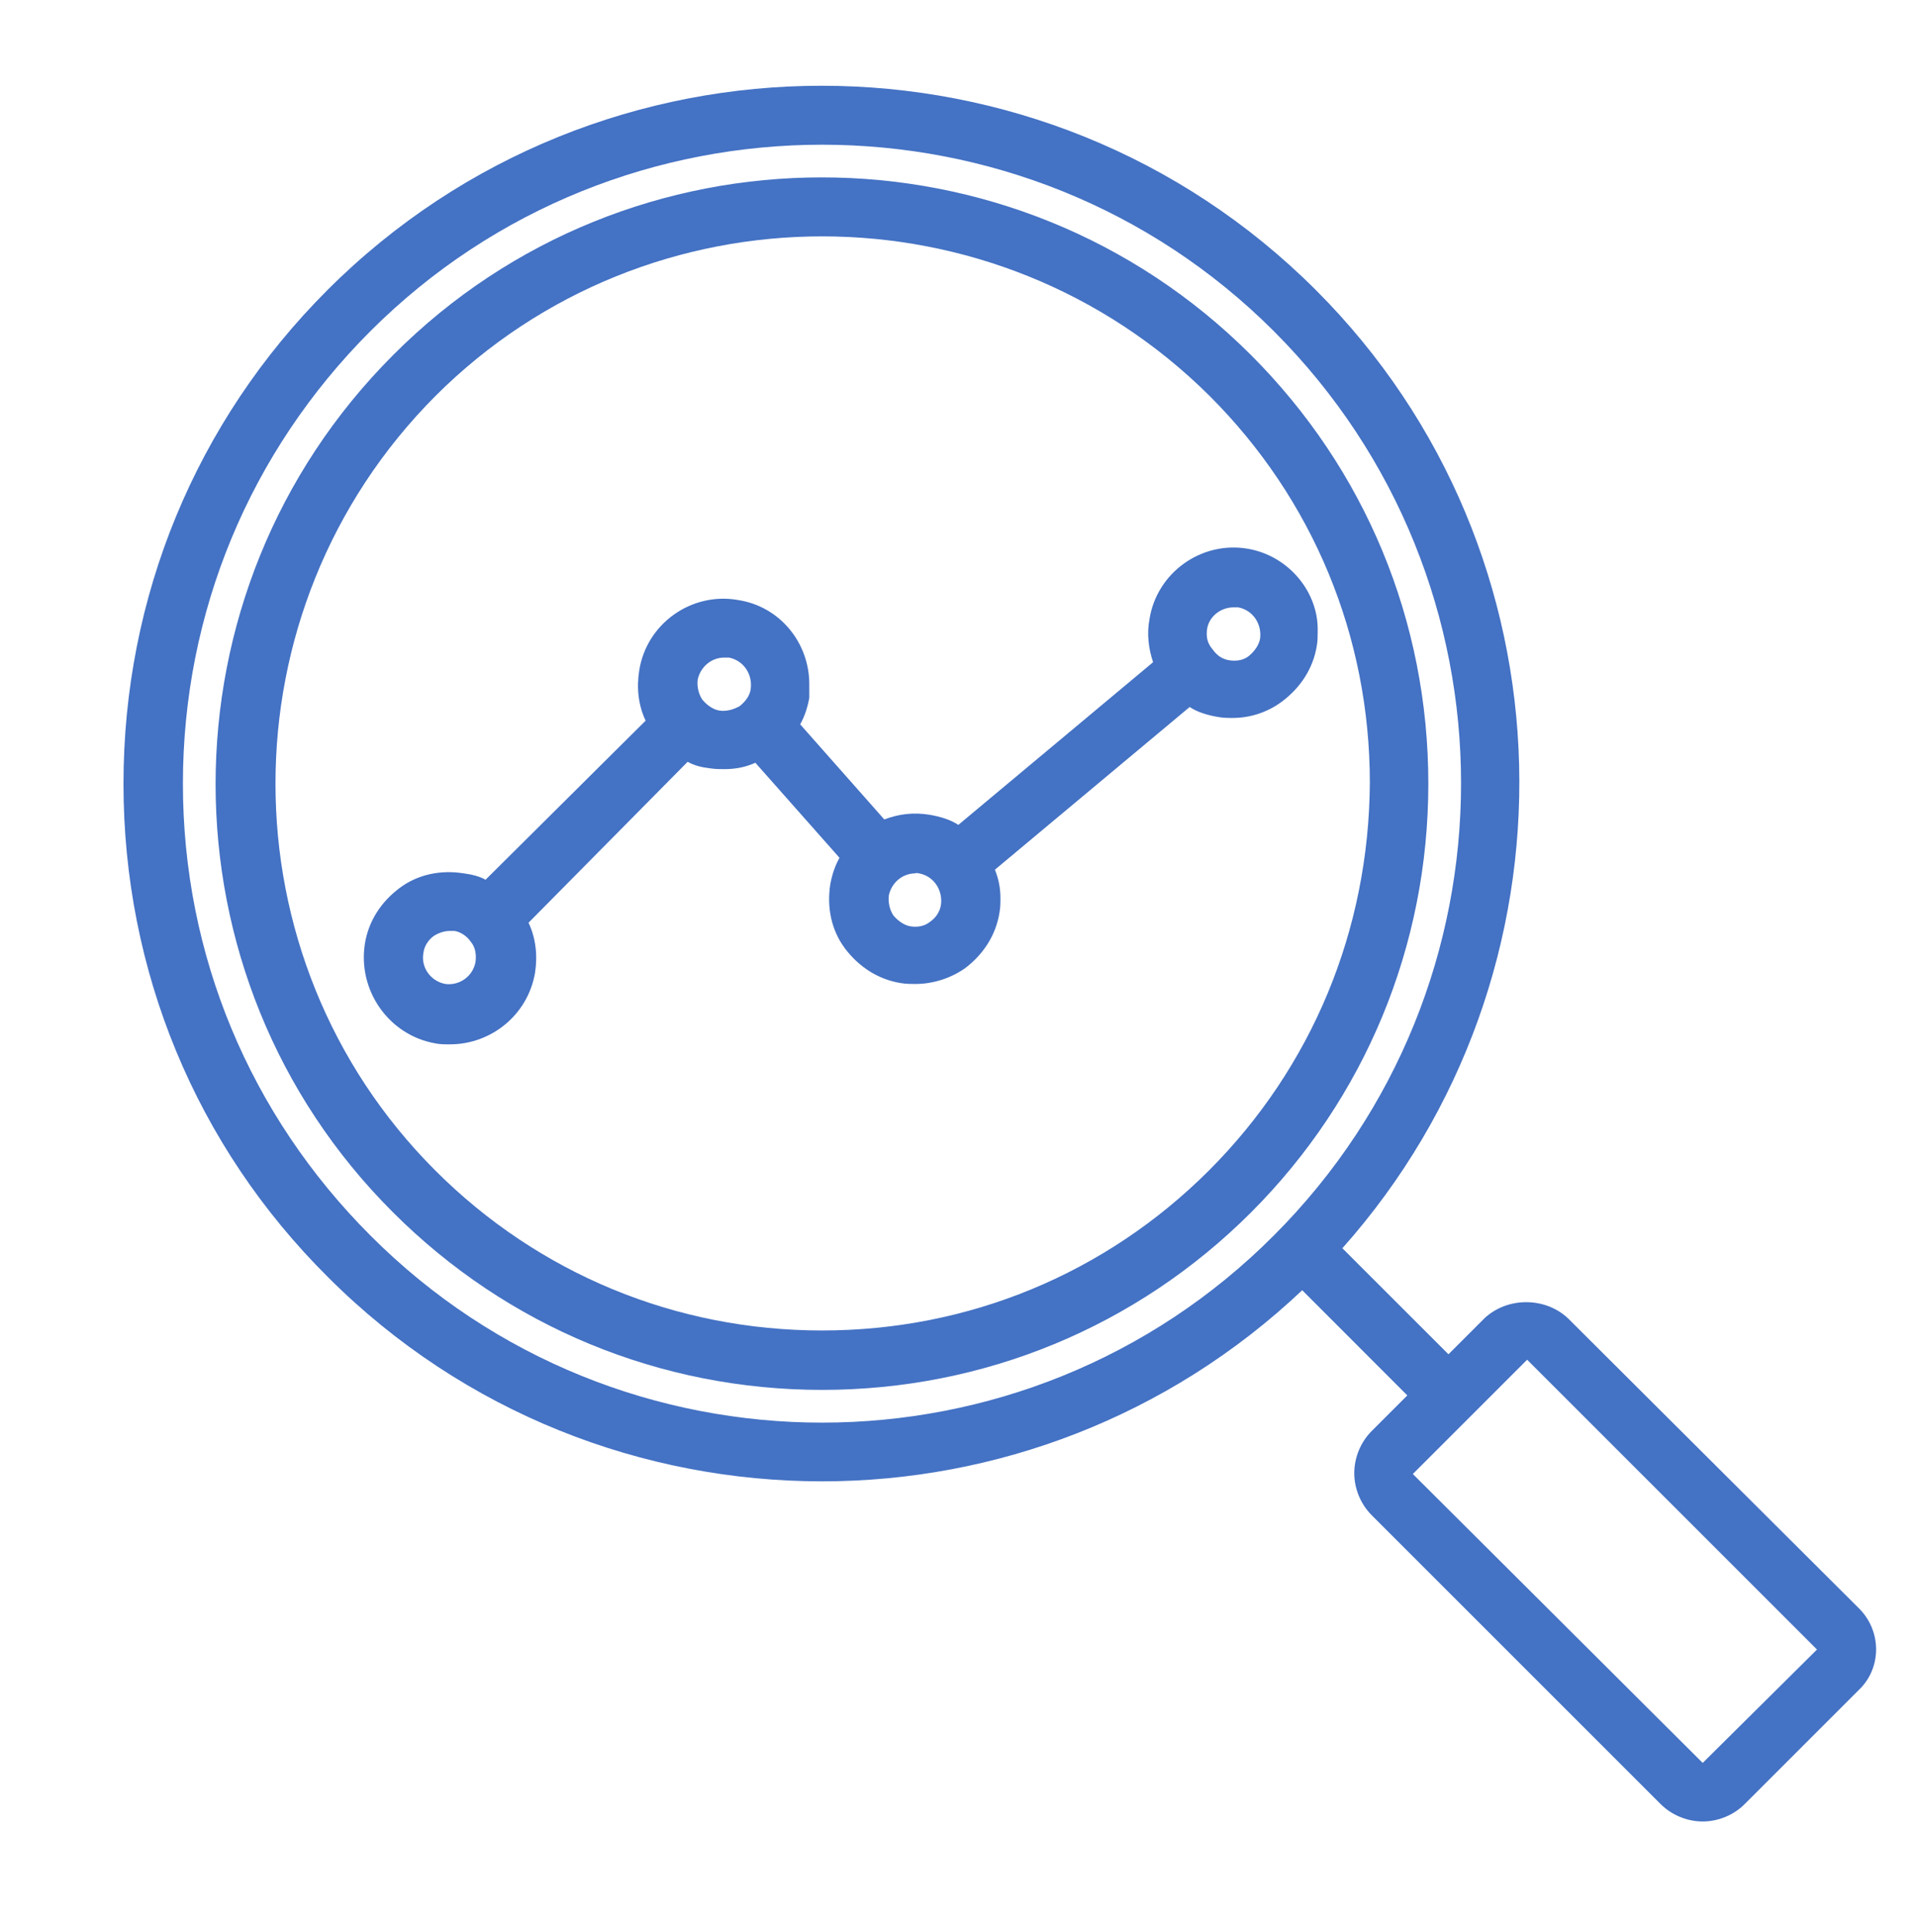 <svg version="1.0" preserveAspectRatio="xMidYMid meet" viewBox="0 130.5 93.75 94.5" zoomAndPan="magnify" xmlns:xlink="http://www.w3.org/1999/xlink" xmlns="http://www.w3.org/2000/svg" style="max-height: 500px" width="93.75" height="94.5"><defs><g/><clipPath id="67f943fdb9"><path clip-rule="nonzero" d="M 6.023 134 L 92 134 L 92 219.863 L 6.023 219.863 Z M 6.023 134"/></clipPath></defs><rect fill-opacity="1" height="450" y="-37.5" fill="#ffffff" width="450" x="-37.5"/><rect fill-opacity="1" height="450" y="-37.5" fill="#ffffff" width="450" x="-37.5"/><path fill-rule="nonzero" fill-opacity="1" d="M 61.043 157.344 C 58.762 156.941 56.57 158.508 56.215 160.789 C 56.078 161.504 56.168 162.219 56.391 162.891 L 46.867 170.848 C 46.465 170.582 45.973 170.445 45.48 170.355 C 44.676 170.223 43.961 170.312 43.246 170.582 L 39.133 165.93 C 39.355 165.527 39.488 165.125 39.578 164.633 C 39.578 164.41 39.578 164.188 39.578 163.961 C 39.578 161.949 38.148 160.16 36.09 159.848 C 33.809 159.445 31.617 161.012 31.262 163.293 C 31.125 164.141 31.215 164.992 31.574 165.75 L 23.746 173.531 C 23.434 173.352 23.031 173.266 22.676 173.219 C 21.555 173.039 20.438 173.266 19.543 173.934 C 18.648 174.605 18.023 175.543 17.844 176.664 C 17.488 178.941 19.008 181.133 21.289 181.535 C 21.512 181.582 21.734 181.582 22.004 181.582 C 24.016 181.582 25.805 180.152 26.164 178.094 C 26.297 177.242 26.207 176.395 25.848 175.633 L 33.629 167.762 C 33.945 167.941 34.301 168.031 34.703 168.078 C 34.973 168.121 35.195 168.121 35.418 168.121 C 35.957 168.121 36.449 168.031 36.941 167.809 L 41.055 172.457 C 40.832 172.863 40.695 173.266 40.605 173.754 C 40.43 174.875 40.652 175.992 41.32 176.887 C 41.992 177.781 42.934 178.406 44.051 178.586 C 44.316 178.629 44.543 178.629 44.766 178.629 C 45.613 178.629 46.465 178.363 47.18 177.871 C 48.074 177.199 48.699 176.262 48.879 175.141 C 48.926 174.875 48.926 174.648 48.926 174.426 C 48.926 173.934 48.836 173.488 48.656 173.039 L 58.18 165.082 C 58.582 165.348 59.074 165.484 59.566 165.57 C 59.836 165.617 60.059 165.617 60.281 165.617 C 61.133 165.617 61.98 165.348 62.699 164.812 C 63.594 164.141 64.219 163.203 64.398 162.086 C 64.441 161.859 64.441 161.594 64.441 161.367 C 64.488 159.492 63.055 157.703 61.043 157.344 Z M 23.254 177.559 C 23.121 178.273 22.449 178.719 21.781 178.629 C 21.066 178.496 20.574 177.824 20.707 177.109 C 20.75 176.75 20.977 176.438 21.242 176.262 C 21.469 176.125 21.734 176.035 22.004 176.035 C 22.094 176.035 22.137 176.035 22.227 176.035 C 22.539 176.082 22.852 176.305 23.031 176.574 C 23.254 176.84 23.301 177.199 23.254 177.559 Z M 35.195 165.258 C 34.883 165.215 34.57 164.992 34.348 164.723 C 34.168 164.453 34.078 164.098 34.121 163.738 C 34.258 163.113 34.793 162.664 35.418 162.664 C 35.508 162.664 35.555 162.664 35.645 162.664 C 36.359 162.801 36.805 163.469 36.715 164.188 C 36.672 164.543 36.449 164.812 36.18 165.035 C 35.867 165.215 35.508 165.305 35.195 165.258 Z M 44.945 173.219 C 45.66 173.352 46.105 174.023 46.02 174.738 C 45.973 175.098 45.75 175.41 45.48 175.59 C 45.211 175.812 44.855 175.859 44.543 175.812 C 44.23 175.77 43.914 175.543 43.691 175.277 C 43.512 175.008 43.426 174.648 43.469 174.293 C 43.602 173.668 44.141 173.219 44.766 173.219 C 44.809 173.176 44.898 173.219 44.945 173.219 Z M 59.031 161.277 C 59.121 160.652 59.703 160.207 60.328 160.207 C 60.418 160.207 60.461 160.207 60.551 160.207 C 61.266 160.34 61.715 161.012 61.625 161.727 C 61.578 162.039 61.355 162.352 61.09 162.574 C 60.82 162.801 60.461 162.844 60.148 162.801 C 59.793 162.754 59.523 162.574 59.301 162.262 C 59.031 161.949 58.984 161.637 59.031 161.277 Z M 59.031 161.277" fill="#4472c4"/><path fill-rule="nonzero" fill-opacity="1" d="M 61.176 147.863 C 49.594 136.281 30.77 136.281 19.23 147.863 C 7.648 159.445 7.648 178.273 19.23 189.809 C 24.82 195.398 32.289 198.484 40.203 198.484 C 48.121 198.484 55.586 195.398 61.176 189.809 C 66.766 184.219 69.852 176.75 69.852 168.836 C 69.852 160.875 66.766 153.453 61.176 147.863 Z M 59.121 187.754 C 54.066 192.805 47.359 195.578 40.203 195.578 C 33.051 195.578 26.34 192.805 21.289 187.754 C 10.867 177.332 10.867 160.34 21.289 149.875 C 31.707 139.457 48.699 139.457 59.164 149.875 C 64.219 154.93 66.992 161.637 66.992 168.793 C 66.945 175.992 64.172 182.699 59.121 187.754 Z M 59.121 187.754" fill="#4472c4"/><g clip-path="url(#67f943fdb9)"><path fill-rule="nonzero" fill-opacity="1" d="M 90.871 209.129 L 76.695 194.996 C 75.578 193.926 73.699 193.926 72.582 194.996 L 70.836 196.742 L 65.648 191.555 C 77.59 178.137 77.188 157.523 64.352 144.688 C 51.027 131.363 29.336 131.363 16.012 144.688 C 9.57 151.129 6.039 159.715 6.039 168.836 C 6.039 177.961 9.57 186.547 16.055 192.984 C 22.719 199.648 31.484 202.957 40.203 202.957 C 48.656 202.957 57.109 199.828 63.684 193.609 L 68.824 198.754 L 67.082 200.496 C 66.543 201.035 66.23 201.793 66.23 202.555 C 66.23 203.316 66.543 204.074 67.082 204.613 L 81.211 218.742 C 81.75 219.281 82.508 219.594 83.27 219.594 C 84.027 219.594 84.789 219.281 85.324 218.742 L 90.914 213.152 C 92.035 212.078 92.035 210.246 90.871 209.129 Z M 18.113 190.93 C 12.211 185.023 8.945 177.199 8.945 168.836 C 8.945 160.473 12.211 152.605 18.113 146.699 C 24.195 140.617 32.199 137.578 40.203 137.578 C 48.207 137.578 56.215 140.617 62.297 146.699 C 74.504 158.91 74.504 178.719 62.297 190.93 C 50.133 203.137 30.277 203.137 18.113 190.93 Z M 83.27 216.73 L 69.094 202.598 L 74.684 197.008 L 88.859 211.184 Z M 83.27 216.73" fill="#4472c4"/></g><g fill-opacity="1" fill="#4472c4"><g transform="translate(94.087, 194.171)"><g><path d="M 0.375 0 L 28.766 -52.391 L 32.281 -52.391 L 60.688 0 L 57.391 0 L 49.922 -13.609 L 11.062 -13.609 L 3.656 0 Z M 12.625 -16.516 L 48.359 -16.516 L 30.641 -49.766 L 30.484 -49.766 Z M 12.625 -16.516"/></g></g></g><g fill-opacity="1" fill="#4472c4"><g transform="translate(155.151, 194.171)"><g><path d="M 56.422 1.5 C 54.129 1.5 52.375 0.766 51.156 -0.703 C 49.938 -2.18 48.926 -4.066 48.125 -6.359 L 45.359 -13.828 C 44.516 -16.422 43.344 -18.578 41.844 -20.297 C 40.352 -22.016 38.164 -22.875 35.281 -22.875 L 6.797 -22.875 L 6.797 0 L 3.734 0 L 3.734 -52.391 L 40.656 -52.391 C 44.238 -52.391 47.398 -51.781 50.141 -50.562 C 52.879 -49.344 55.02 -47.633 56.562 -45.438 C 58.113 -43.25 58.891 -40.734 58.891 -37.891 C 58.891 -35.148 58.191 -32.734 56.797 -30.641 C 55.398 -28.547 53.441 -26.875 50.922 -25.625 C 48.41 -24.383 45.461 -23.664 42.078 -23.469 L 42.078 -23.391 C 43.723 -22.492 45.055 -21.223 46.078 -19.578 C 47.098 -17.93 47.957 -16.062 48.656 -13.969 L 51.188 -6.797 C 51.738 -5.254 52.41 -3.957 53.203 -2.906 C 54.004 -1.863 55.176 -1.344 56.719 -1.344 C 58.469 -1.344 59.914 -2.316 61.062 -4.266 L 63.078 -2.234 C 62.379 -1.141 61.477 -0.242 60.375 0.453 C 59.281 1.148 57.961 1.5 56.422 1.5 Z M 6.719 -25.781 L 40.5 -25.781 C 43.488 -25.781 46.117 -26.289 48.391 -27.312 C 50.66 -28.332 52.441 -29.738 53.734 -31.531 C 55.023 -33.332 55.672 -35.352 55.672 -37.594 C 55.672 -39.938 55.023 -41.988 53.734 -43.75 C 52.441 -45.52 50.66 -46.914 48.391 -47.938 C 46.117 -48.957 43.488 -49.469 40.5 -49.469 L 6.719 -49.469 Z M 6.719 -25.781"/></g></g></g><g fill-opacity="1" fill="#4472c4"><g transform="translate(218.233, 194.171)"><g><path d="M 36.922 1.875 C 29.992 1.875 23.988 0.727 18.906 -1.562 C 13.82 -3.852 9.895 -7.102 7.125 -11.312 C 4.363 -15.531 2.984 -20.477 2.984 -26.156 C 2.984 -31.883 4.281 -36.852 6.875 -41.062 C 9.469 -45.27 13.117 -48.52 17.828 -50.812 C 22.535 -53.102 28.102 -54.25 34.531 -54.25 C 39.207 -54.25 43.539 -53.488 47.531 -51.969 C 51.52 -50.457 54.957 -48.332 57.844 -45.594 C 60.727 -42.852 62.867 -39.586 64.266 -35.797 L 61.5 -34.672 C 60.258 -38.066 58.332 -41.008 55.719 -43.5 C 53.102 -45.988 49.988 -47.914 46.375 -49.281 C 42.758 -50.656 38.836 -51.344 34.609 -51.344 C 28.773 -51.344 23.727 -50.305 19.469 -48.234 C 15.207 -46.172 11.906 -43.258 9.562 -39.5 C 7.219 -35.738 6.047 -31.289 6.047 -26.156 C 6.047 -21.07 7.316 -16.648 9.859 -12.891 C 12.398 -9.129 15.973 -6.211 20.578 -4.141 C 25.191 -2.078 30.641 -1.047 36.922 -1.047 C 41.848 -1.047 46.379 -1.891 50.516 -3.578 C 54.648 -5.273 58.188 -7.68 61.125 -10.797 C 64.07 -13.91 66.164 -17.562 67.406 -21.75 L 70.25 -20.703 C 68.852 -16.117 66.547 -12.129 63.328 -8.734 C 60.117 -5.348 56.258 -2.734 51.75 -0.891 C 47.238 0.953 42.297 1.875 36.922 1.875 Z M 36.922 1.875"/></g></g></g><g fill-opacity="1" fill="#4472c4"><g transform="translate(291.331, 194.171)"><g><path d="M 3.734 0 L 3.734 -52.391 L 6.797 -52.391 L 6.797 -28.844 L 54.484 -28.844 L 54.484 -52.391 L 57.547 -52.391 L 57.547 0 L 54.484 0 L 54.484 -25.859 L 6.797 -25.859 L 6.797 0 Z M 3.734 0"/></g></g></g><g fill-opacity="1" fill="#ff9800"><g transform="translate(96.226, 219.78)"><g><path d="M 0.047 0 L 7.859 -15.297 L 12.875 -15.297 L 20.547 0 L 16.047 0 L 14.594 -3.016 L 6 -3.016 L 4.531 0 Z M 6.969 -5.609 L 13.625 -5.609 L 10.328 -12.5 L 10.297 -12.5 Z M 6.969 -5.609"/></g></g></g><g fill-opacity="1" fill="#ff9800"><g transform="translate(134.018, 219.78)"><g><path d="M 1.078 0 L 1.078 -15.297 L 6.344 -15.297 L 15.922 -4.141 L 15.938 -4.141 L 15.938 -15.297 L 20.062 -15.297 L 20.062 0 L 14.797 0 L 5.203 -11.234 L 5.172 -11.234 L 5.172 0 Z M 1.078 0"/></g></g></g><g fill-opacity="1" fill="#ff9800"><g transform="translate(172.347, 219.78)"><g><path d="M 0.047 0 L 7.859 -15.297 L 12.875 -15.297 L 20.547 0 L 16.047 0 L 14.594 -3.016 L 6 -3.016 L 4.531 0 Z M 6.969 -5.609 L 13.625 -5.609 L 10.328 -12.5 L 10.297 -12.5 Z M 6.969 -5.609"/></g></g></g><g fill-opacity="1" fill="#ff9800"><g transform="translate(210.139, 219.78)"><g><path d="M 1.078 0 L 1.078 -15.297 L 5.391 -15.297 L 5.391 -3.25 L 14.969 -3.25 L 14.969 0 Z M 1.078 0"/></g></g></g><g fill-opacity="1" fill="#ff9800"><g transform="translate(242.56, 219.78)"><g><path d="M 7.516 0 L 7.516 -5.391 L -0.016 -15.297 L 4.656 -15.297 L 9.672 -8.359 L 9.688 -8.359 L 14.547 -15.297 L 19.25 -15.297 L 11.844 -5.391 L 11.844 0 Z M 7.516 0"/></g></g></g><g fill-opacity="1" fill="#ff9800"><g transform="translate(278.998, 219.78)"><g><path d="M 9.969 0.5 C 8.656 0.5 7.379 0.348 6.141 0.047 C 4.898 -0.242 3.785 -0.645 2.797 -1.156 C 1.805 -1.676 1.02 -2.266 0.438 -2.922 L 2.172 -5.453 C 2.66 -4.867 3.328 -4.344 4.172 -3.875 C 5.016 -3.414 5.957 -3.055 7 -2.797 C 8.051 -2.535 9.113 -2.406 10.188 -2.406 C 11.457 -2.406 12.473 -2.578 13.234 -2.922 C 14.004 -3.266 14.391 -3.719 14.391 -4.281 C 14.391 -4.738 14.098 -5.113 13.516 -5.406 C 12.93 -5.695 11.977 -5.922 10.656 -6.078 L 7.438 -6.516 C 5.227 -6.766 3.617 -7.234 2.609 -7.922 C 1.598 -8.609 1.094 -9.582 1.094 -10.844 C 1.113 -11.895 1.473 -12.785 2.172 -13.516 C 2.867 -14.242 3.848 -14.805 5.109 -15.203 C 6.367 -15.598 7.82 -15.797 9.469 -15.797 C 11.125 -15.797 12.648 -15.566 14.047 -15.109 C 15.453 -14.66 16.57 -14.055 17.406 -13.297 L 15.922 -10.828 C 15.203 -11.484 14.266 -12.008 13.109 -12.406 C 11.961 -12.812 10.758 -13.016 9.5 -13.016 C 8.281 -13.004 7.281 -12.828 6.5 -12.484 C 5.719 -12.148 5.328 -11.707 5.328 -11.156 C 5.316 -10.75 5.562 -10.422 6.062 -10.172 C 6.562 -9.922 7.352 -9.734 8.438 -9.609 L 11.641 -9.203 C 14.078 -8.922 15.848 -8.422 16.953 -7.703 C 18.055 -6.984 18.609 -5.961 18.609 -4.641 C 18.617 -3.617 18.266 -2.723 17.547 -1.953 C 16.836 -1.18 15.832 -0.578 14.531 -0.141 C 13.238 0.285 11.719 0.5 9.969 0.5 Z M 9.969 0.5"/></g></g></g><g fill-opacity="1" fill="#ff9800"><g transform="translate(315.221, 219.78)"><g><path d="M 1.078 0 L 1.078 -15.297 L 5.375 -15.297 L 5.375 0 Z M 1.078 0"/></g></g></g><g fill-opacity="1" fill="#ff9800"><g transform="translate(338.855, 219.78)"><g><path d="M 9.969 0.5 C 8.656 0.5 7.379 0.348 6.141 0.047 C 4.898 -0.242 3.785 -0.645 2.797 -1.156 C 1.805 -1.676 1.02 -2.266 0.438 -2.922 L 2.172 -5.453 C 2.66 -4.867 3.328 -4.344 4.172 -3.875 C 5.016 -3.414 5.957 -3.055 7 -2.797 C 8.051 -2.535 9.113 -2.406 10.188 -2.406 C 11.457 -2.406 12.473 -2.578 13.234 -2.922 C 14.004 -3.266 14.391 -3.719 14.391 -4.281 C 14.391 -4.738 14.098 -5.113 13.516 -5.406 C 12.93 -5.695 11.977 -5.922 10.656 -6.078 L 7.438 -6.516 C 5.227 -6.766 3.617 -7.234 2.609 -7.922 C 1.598 -8.609 1.094 -9.582 1.094 -10.844 C 1.113 -11.895 1.473 -12.785 2.172 -13.516 C 2.867 -14.242 3.848 -14.805 5.109 -15.203 C 6.367 -15.598 7.82 -15.797 9.469 -15.797 C 11.125 -15.797 12.648 -15.566 14.047 -15.109 C 15.453 -14.66 16.57 -14.055 17.406 -13.297 L 15.922 -10.828 C 15.203 -11.484 14.266 -12.008 13.109 -12.406 C 11.961 -12.812 10.758 -13.016 9.5 -13.016 C 8.281 -13.004 7.281 -12.828 6.5 -12.484 C 5.719 -12.148 5.328 -11.707 5.328 -11.156 C 5.316 -10.75 5.562 -10.422 6.062 -10.172 C 6.562 -9.922 7.352 -9.734 8.438 -9.609 L 11.641 -9.203 C 14.078 -8.922 15.848 -8.422 16.953 -7.703 C 18.055 -6.984 18.609 -5.961 18.609 -4.641 C 18.617 -3.617 18.266 -2.723 17.547 -1.953 C 16.836 -1.18 15.832 -0.578 14.531 -0.141 C 13.238 0.285 11.719 0.5 9.969 0.5 Z M 9.969 0.5"/></g></g></g></svg>